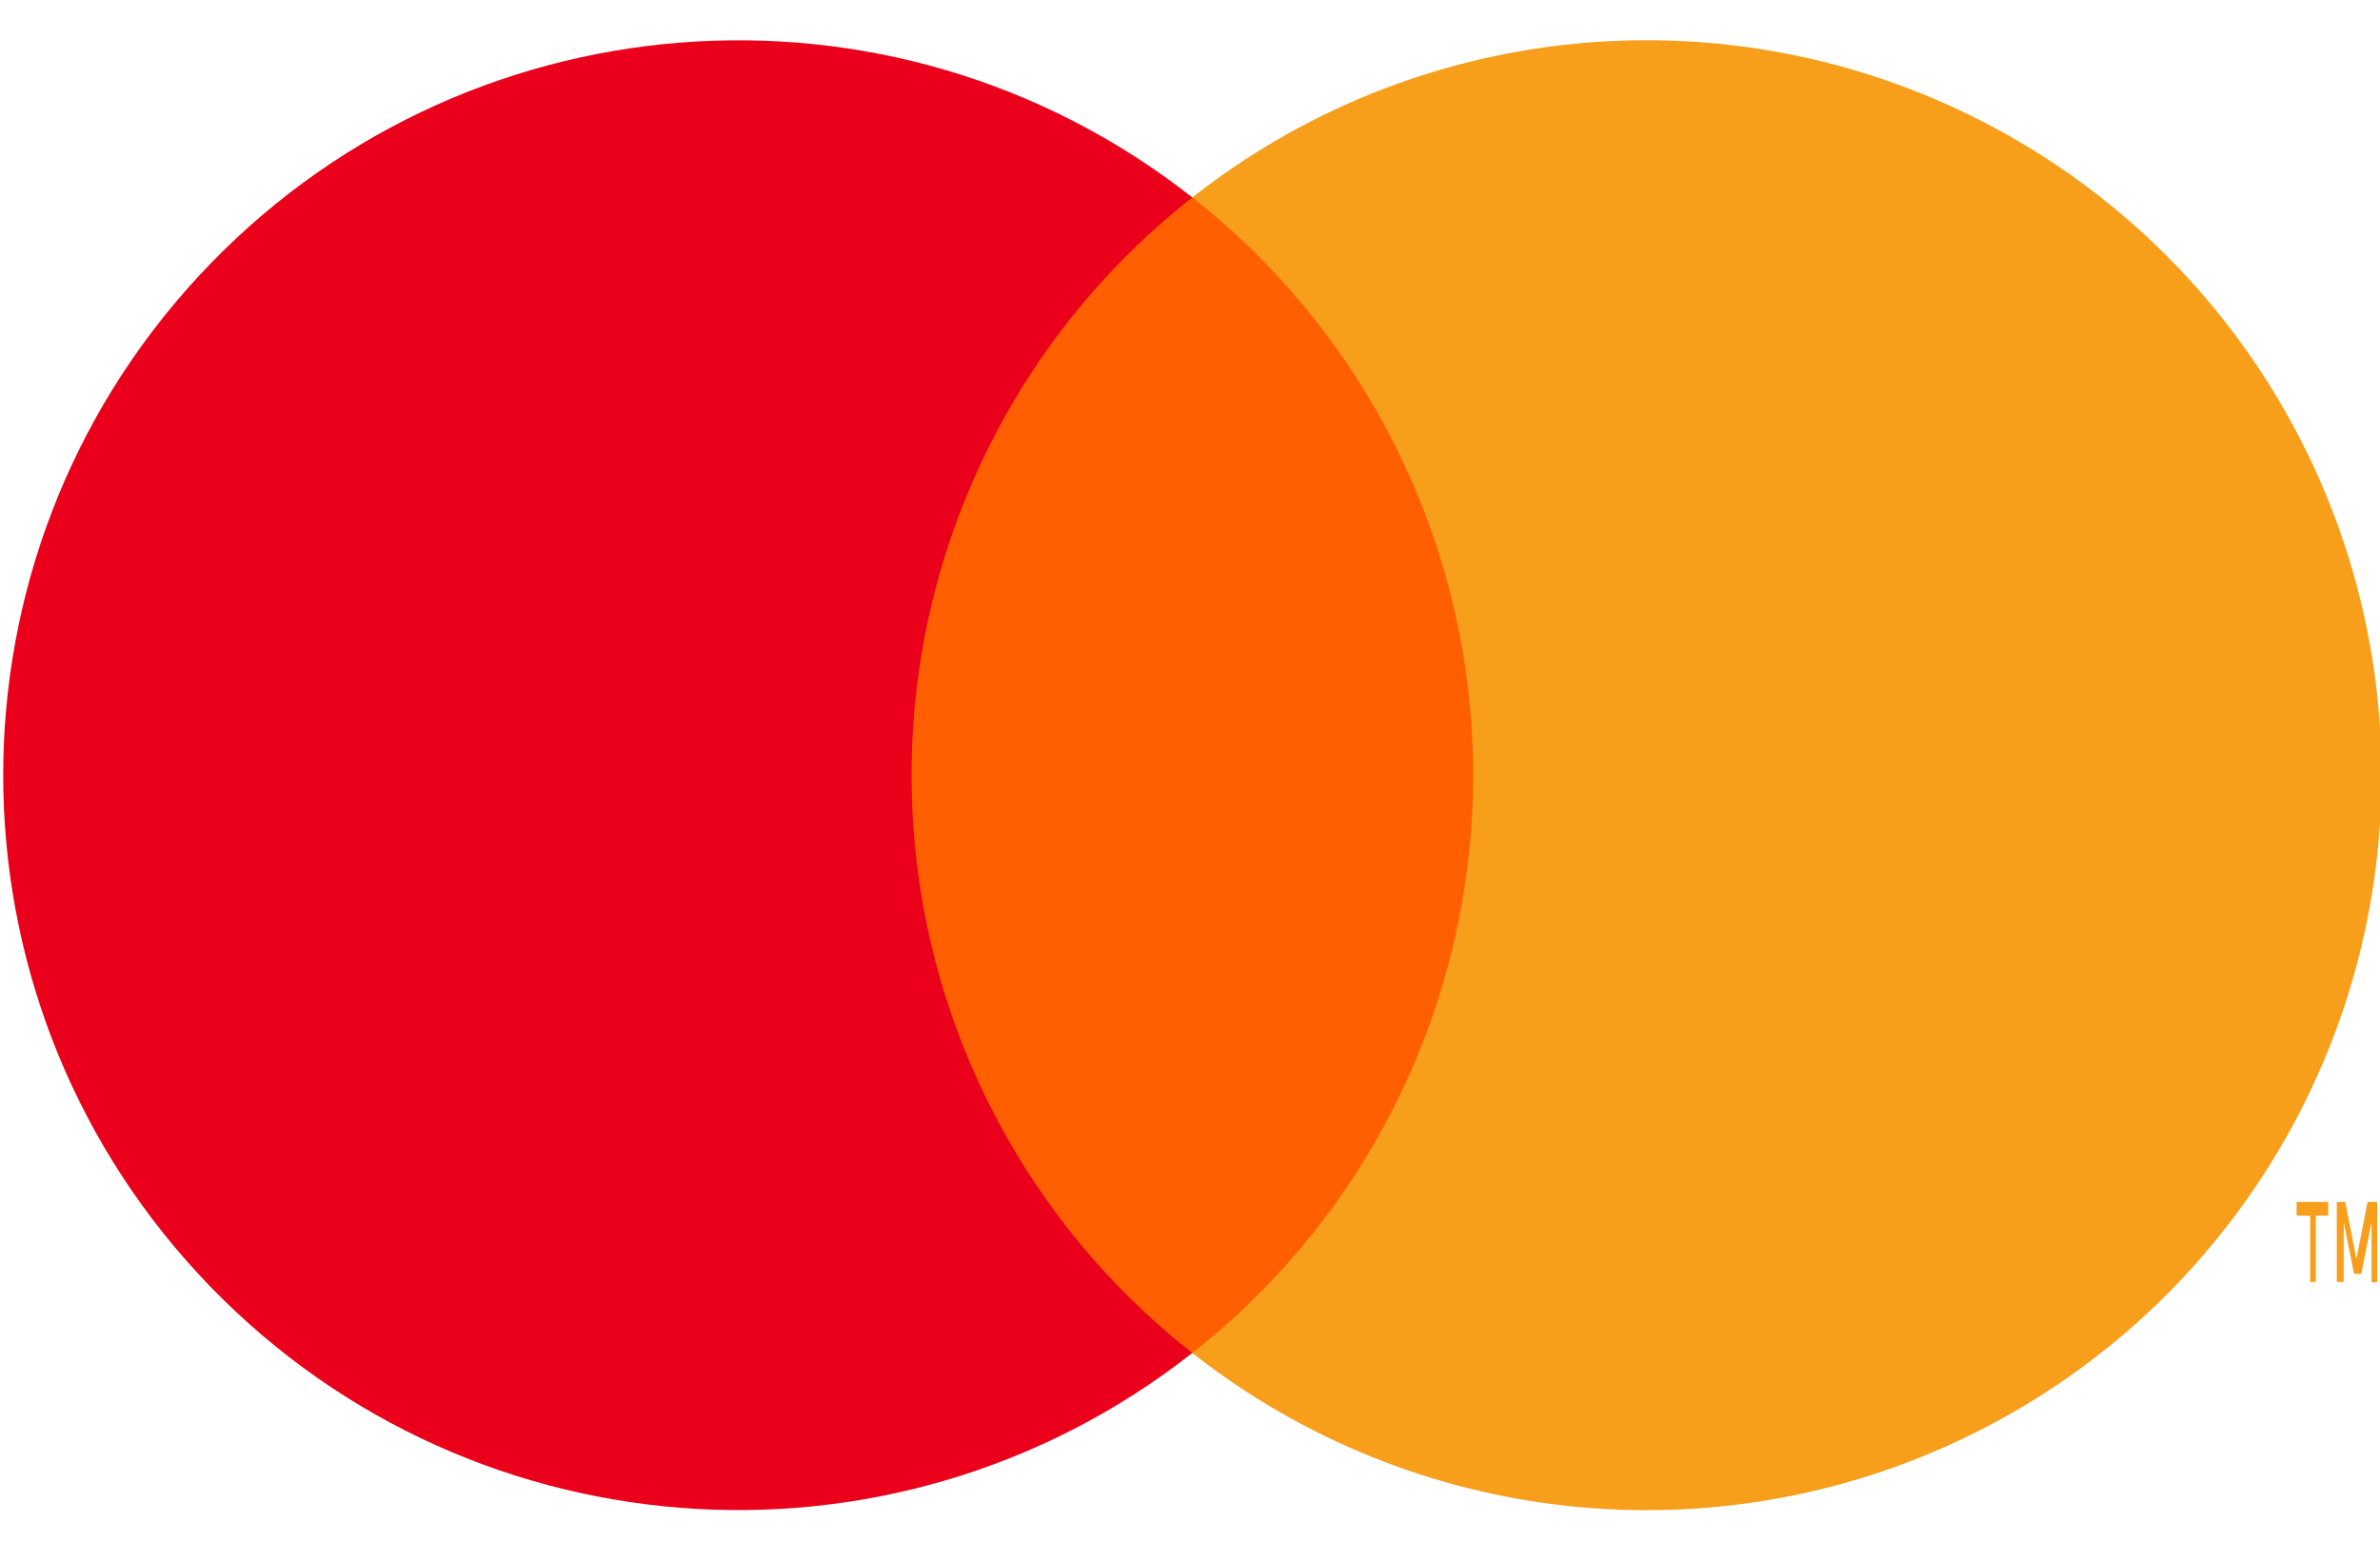 <svg width="32" height="21" viewBox="0 0 32 21" fill="none" xmlns="http://www.w3.org/2000/svg">
<g clip-path="url(#clip0_376_15628)">
<path d="M20.356 2.654H11.709V18.194H20.356V2.654Z" fill="#FF5F00"/>
<path d="M12.257 10.426C12.254 7.393 13.646 4.527 16.031 2.655C11.98 -0.53 6.161 -0.066 2.665 3.72C-0.831 7.506 -0.831 13.343 2.665 17.129C6.161 20.915 11.98 21.378 16.031 18.194C13.646 16.322 12.255 13.458 12.257 10.426Z" fill="#EB001B"/>
<path d="M32.021 10.426C32.021 14.209 29.861 17.661 26.457 19.314C23.054 20.968 19.006 20.533 16.031 18.194C18.415 16.321 19.807 13.456 19.807 10.424C19.807 7.392 18.415 4.528 16.031 2.655C19.006 0.316 23.054 -0.119 26.457 1.535C29.861 3.188 32.021 6.639 32.021 10.423V10.426ZM31.137 17.238V16.347H31.304V16.163H30.879V16.347H31.061V17.238H31.137ZM31.962 17.238V16.163H31.833L31.683 16.931L31.533 16.163H31.419V17.238H31.512V16.432L31.651 17.131H31.748L31.887 16.432V17.246L31.962 17.238Z" fill="#F79E1B"/>
</g>
<defs>
<clipPath id="clip0_376_15628">
<rect width="32" height="20" fill="white" transform="translate(0 0.5)"/>
</clipPath>
</defs>
</svg>

